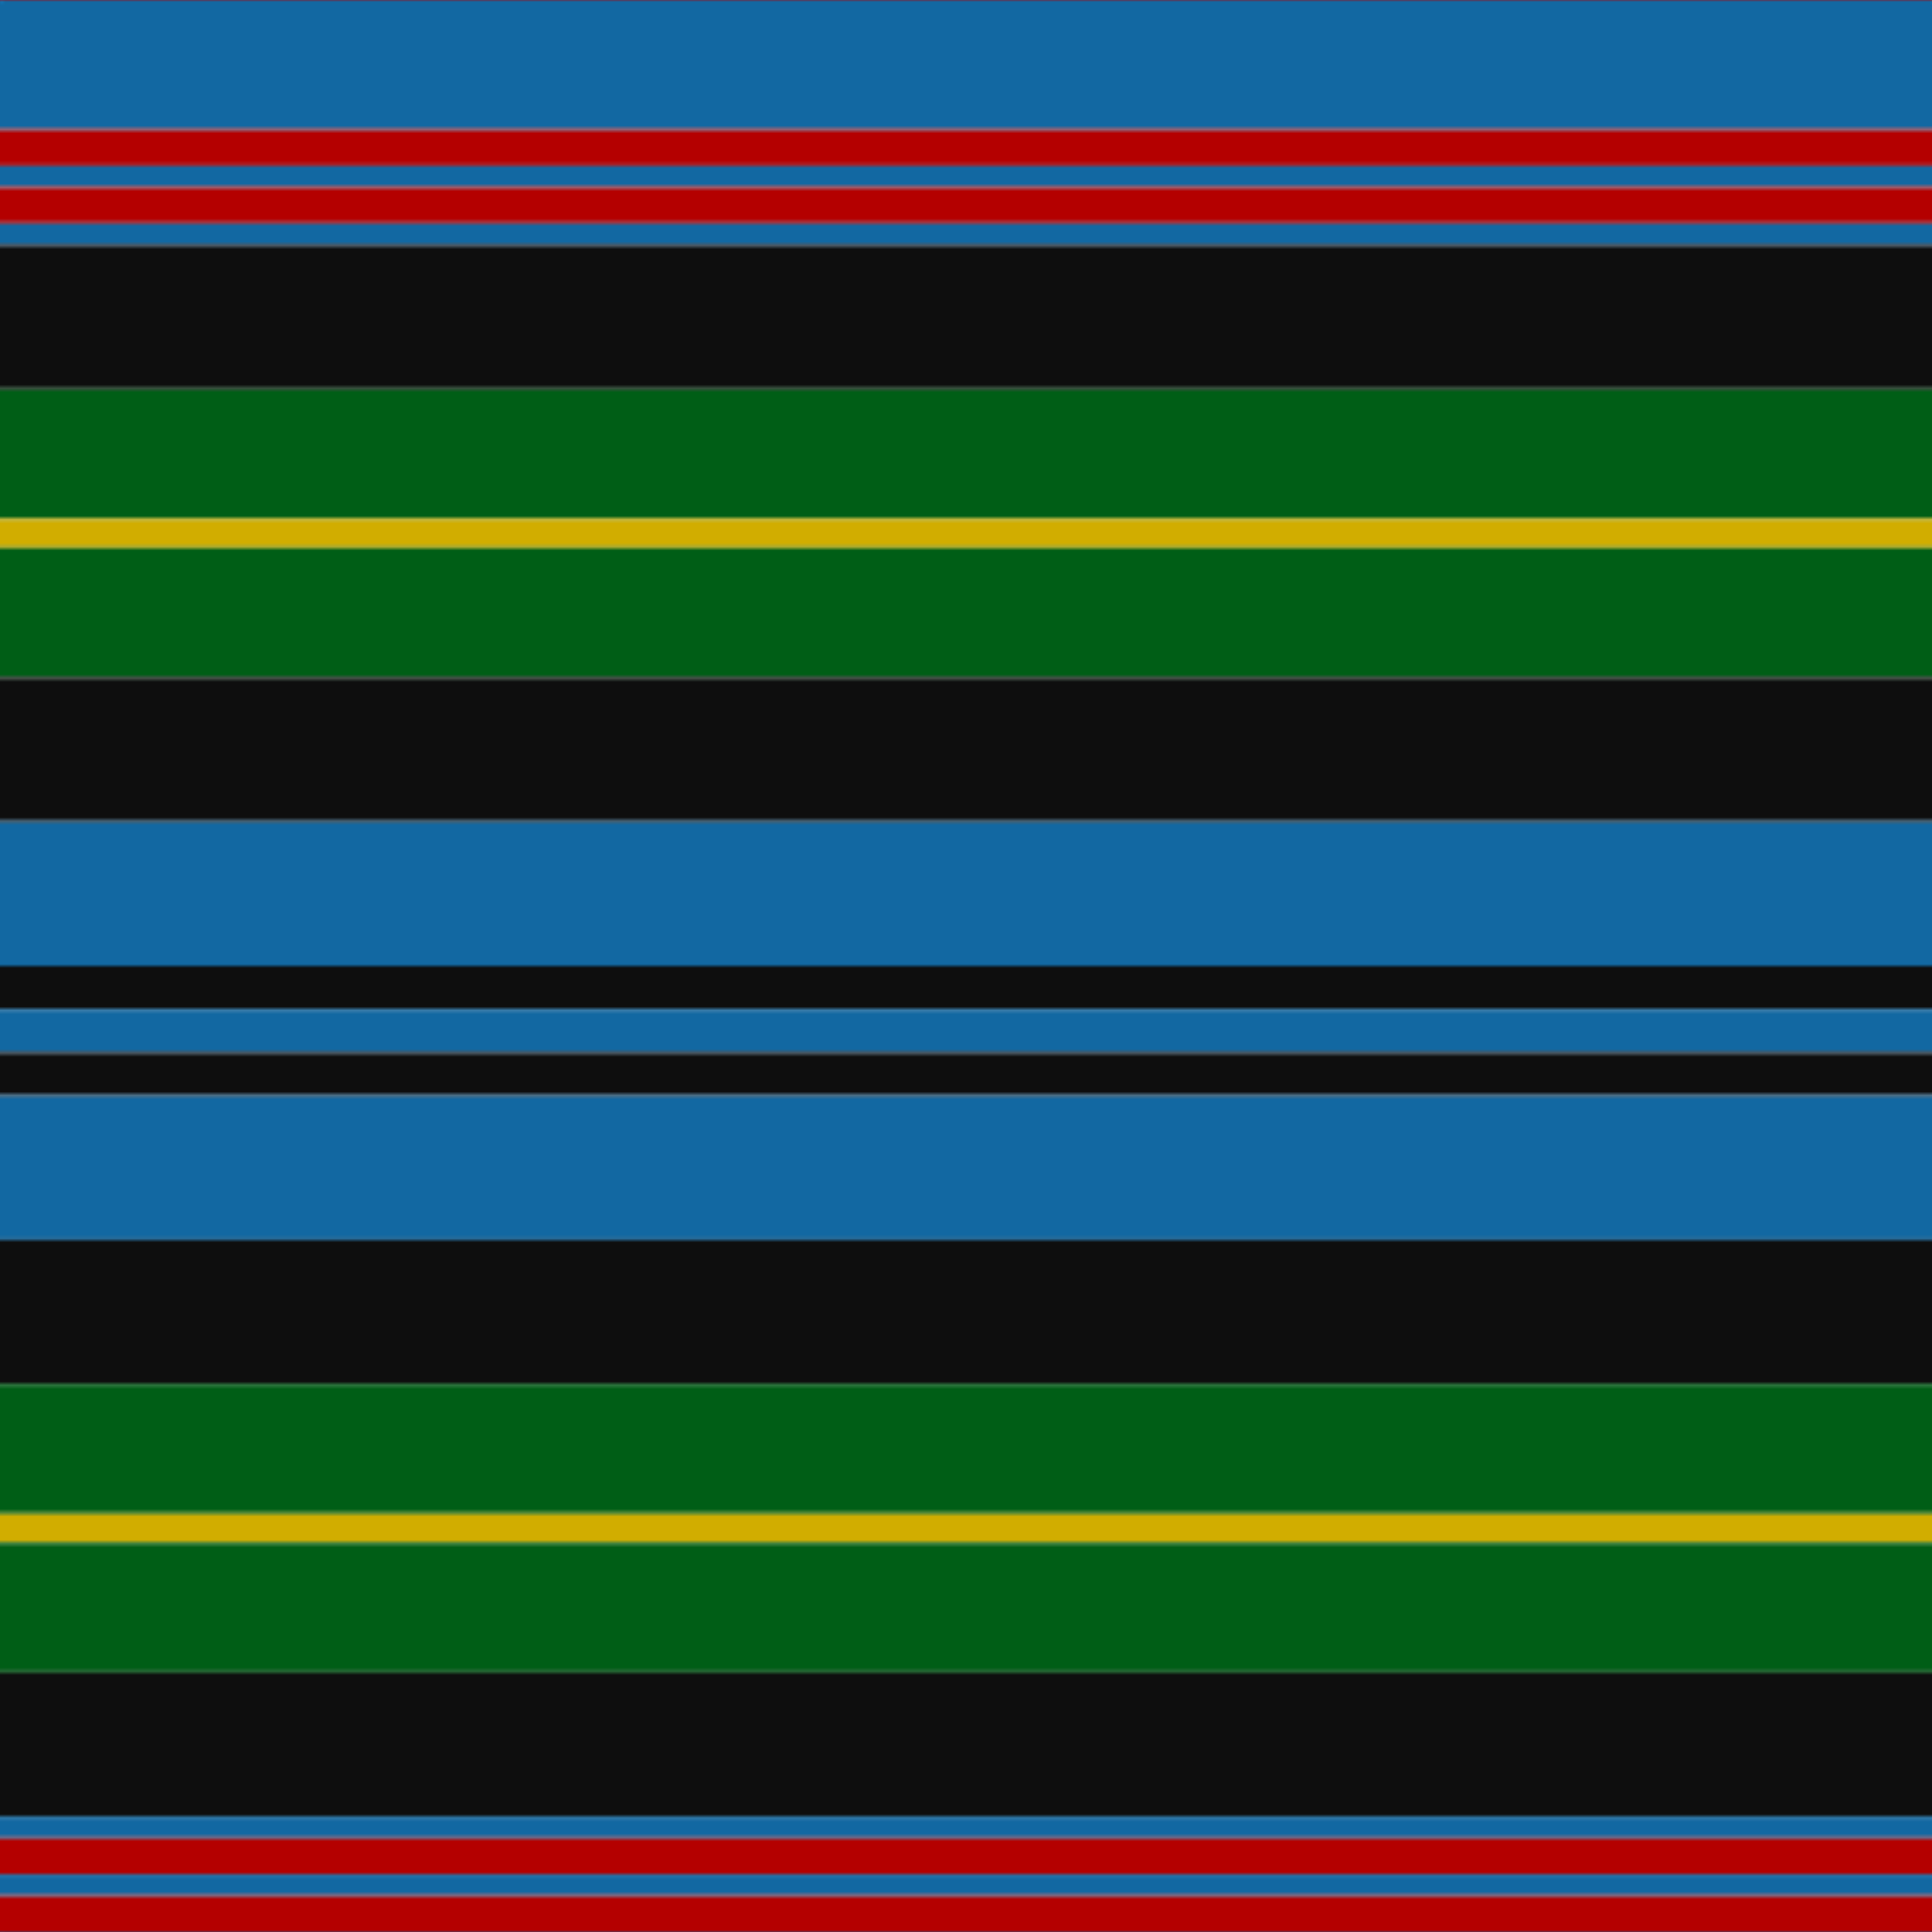 <svg xmlns='http://www.w3.org/2000/svg' width='500' height='500'><defs><filter id="fabricTexture" x="0" y="0" width="100%" height="100%"><feTurbulence type="fractalNoise" baseFrequency="0.01" numOctaves="1" result="noise"></feTurbulence><feDisplacementMap in="SourceGraphic" in2="noise" scale="2" xChannelSelector="R" yChannelSelector="G"></feDisplacementMap></filter><filter id="dustTexture" x="0" y="0" width="100%" height="100%"><feTurbulence type="turbulence" baseFrequency="0.02" numOctaves="4" result="dust"></feTurbulence><feDisplacementMap in="SourceGraphic" in2="dust" scale="1"></feDisplacementMap></filter><filter id="threadEmbossing" x="0" y="0" width="100%" height="100%"><feGaussianBlur in="SourceAlpha" stdDeviation="2" result="blur"></feGaussianBlur><feOffset in="blur" dx="1" dy="1" result="offsetBlur"></feOffset><feMerge><feMergeNode in="offsetBlur"></feMergeNode><feMergeNode in="SourceGraphic"></feMergeNode></feMerge></filter><filter id="weftVariation" x="0" y="0" width="100%" height="100%"><feTurbulence type="fractalNoise" baseFrequency="0.02" numOctaves="4" result="weftNoise"></feTurbulence><feColorMatrix type="matrix" values="1 0 0 0 0  0 1 0 0 0  0 0 1 0 0  0 0 0 0.12 0" result="weftOverlay"></feColorMatrix><feBlend in="SourceGraphic" in2="weftOverlay" mode="multiply"></feBlend></filter><filter id="warpVariation" x="0" y="0" width="100%" height="100%"><feTurbulence type="fractalNoise" baseFrequency="0.02" numOctaves="4" result="warpNoise"></feTurbulence><feColorMatrix type="matrix" values="1 0 0 0 0 0 1 0 0 0 0 0 1 0 0 0 0 0 0.12 0" result="warpOverlay"></feColorMatrix><feBlend in="SourceGraphic" in2="warpOverlay" mode="multiply"></feBlend></filter><filter id="darkenEffect"><feColorMatrix type="matrix" values="0.1 0 0 0 0 0 0.1 0 0 0 0 0 0.1 0 0 0 0 0 1 0"></feColorMatrix></filter><mask id='threadHatchingMask' x='0' y='0' width='1' height='1'><rect x='0' y='0' width='100%' height='100%' fill='url(#threadHatching)'></rect></mask><pattern id='threadHatching' x='0' y='0' patternUnits='userSpaceOnUse' width='3.731' height='3.731'>
            <rect x='0' y='-0.933' height='1.866' width='0.933' fill='white'></rect>
            <rect x='0' y='2.799' height='1.866' width='0.933' fill='white'></rect>
            <rect x='0.933' y='0' height='1.866' width='0.933' fill='white'></rect>
            <rect x='1.866' y='0.933' height='1.866' width='0.933' fill='white'></rect>
            <rect x='2.799' y='1.866' height='1.866' width='0.933' fill='white'></rect>
        </pattern><filter id='weftFilter'><feMerge><feMergeNode in='SourceGraphic'/><feMergeNode in='url(#threadEmbossing)'/><feMergeNode in='url(#weftVariation)'/></feMerge> </filter><filter id='warpFilter'><feMerge> <feMergeNode in='SourceGraphic'/> <feMergeNode in='url(#threadEmbossing)'/><feMergeNode in='url(#warpVariation)'/></feMerge> </filter><pattern id='sett' x='0' y='0' patternUnits='userSpaceOnUse' width='500' height='500'><g id='weft' filter=' url(#weftFilter) '><rect x='0' y='0' width='100%' height='33.582' fill='#1268a2' /><rect x='0' y='33.582' width='100%' height='9.328' fill='#b40000' /><rect x='0' y='42.91' width='100%' height='5.597' fill='#1268a2' /><rect x='0' y='48.507' width='100%' height='9.328' fill='#b40000' /><rect x='0' y='57.836' width='100%' height='5.597' fill='#1268a2' /><rect x='0' y='63.433' width='100%' height='37.313' fill='#0e0e0e' /><rect x='0' y='100.746' width='100%' height='33.582' fill='#005e16' /><rect x='0' y='134.328' width='100%' height='7.463' fill='#d1ad00' /><rect x='0' y='141.791' width='100%' height='33.582' fill='#005e16' /><rect x='0' y='175.373' width='100%' height='37.313' fill='#0e0e0e' /><rect x='0' y='212.687' width='100%' height='37.313' fill='#1268a2' /><rect x='0' y='250' width='100%' height='11.194' fill='#0e0e0e' /><rect x='0' y='261.194' width='100%' height='11.194' fill='#1268a2' /><rect x='0' y='272.388' width='100%' height='11.194' fill='#0e0e0e' /><rect x='0' y='283.582' width='100%' height='37.313' fill='#1268a2' /><rect x='0' y='320.896' width='100%' height='37.313' fill='#0e0e0e' /><rect x='0' y='358.209' width='100%' height='33.582' fill='#005e16' /><rect x='0' y='391.791' width='100%' height='7.463' fill='#d1ad00' /><rect x='0' y='399.254' width='100%' height='33.582' fill='#005e16' /><rect x='0' y='432.836' width='100%' height='37.313' fill='#0e0e0e' /><rect x='0' y='470.149' width='100%' height='5.597' fill='#1268a2' /><rect x='0' y='475.746' width='100%' height='9.328' fill='#b40000' /><rect x='0' y='485.075' width='100%' height='5.597' fill='#1268a2' /><rect x='0' y='490.672' width='100%' height='9.328' fill='#b40000' /></g><g id='warp' mask='url(#threadHatchingMask)' filter=' url(#warpFilter)'><rect x='0' y='0' width='33.582' height='100%' fill='#1474B4' /><rect x='33.582' y='0' width='9.328' height='100%' fill='#C80000' /><rect x='42.91' y='0' width='5.597' height='100%' fill='#1474B4' /><rect x='48.507' y='0' width='9.328' height='100%' fill='#C80000' /><rect x='57.836' y='0' width='5.597' height='100%' fill='#1474B4' /><rect x='63.433' y='0' width='37.313' height='100%' fill='#101010' /><rect x='100.746' y='0' width='33.582' height='100%' fill='#006818' /><rect x='134.328' y='0' width='7.463' height='100%' fill='#E8C000' /><rect x='141.791' y='0' width='33.582' height='100%' fill='#006818' /><rect x='175.373' y='0' width='37.313' height='100%' fill='#101010' /><rect x='212.687' y='0' width='37.313' height='100%' fill='#1474B4' /><rect x='250' y='0' width='11.194' height='100%' fill='#101010' /><rect x='261.194' y='0' width='11.194' height='100%' fill='#1474B4' /><rect x='272.388' y='0' width='11.194' height='100%' fill='#101010' /><rect x='283.582' y='0' width='37.313' height='100%' fill='#1474B4' /><rect x='320.896' y='0' width='37.313' height='100%' fill='#101010' /><rect x='358.209' y='0' width='33.582' height='100%' fill='#006818' /><rect x='391.791' y='0' width='7.463' height='100%' fill='#E8C000' /><rect x='399.254' y='0' width='33.582' height='100%' fill='#006818' /><rect x='432.836' y='0' width='37.313' height='100%' fill='#101010' /><rect x='470.149' y='0' width='5.597' height='100%' fill='#1474B4' /><rect x='475.746' y='0' width='9.328' height='100%' fill='#C80000' /><rect x='485.075' y='0' width='5.597' height='100%' fill='#1474B4' /><rect x='490.672' y='0' width='9.328' height='100%' fill='#C80000' /></g></pattern></defs><rect x='0' y='0' height='100%' width='100%' fill='url(#sett)' filter='url(#fabricTexture) url(#dustTexture)'></rect></svg>